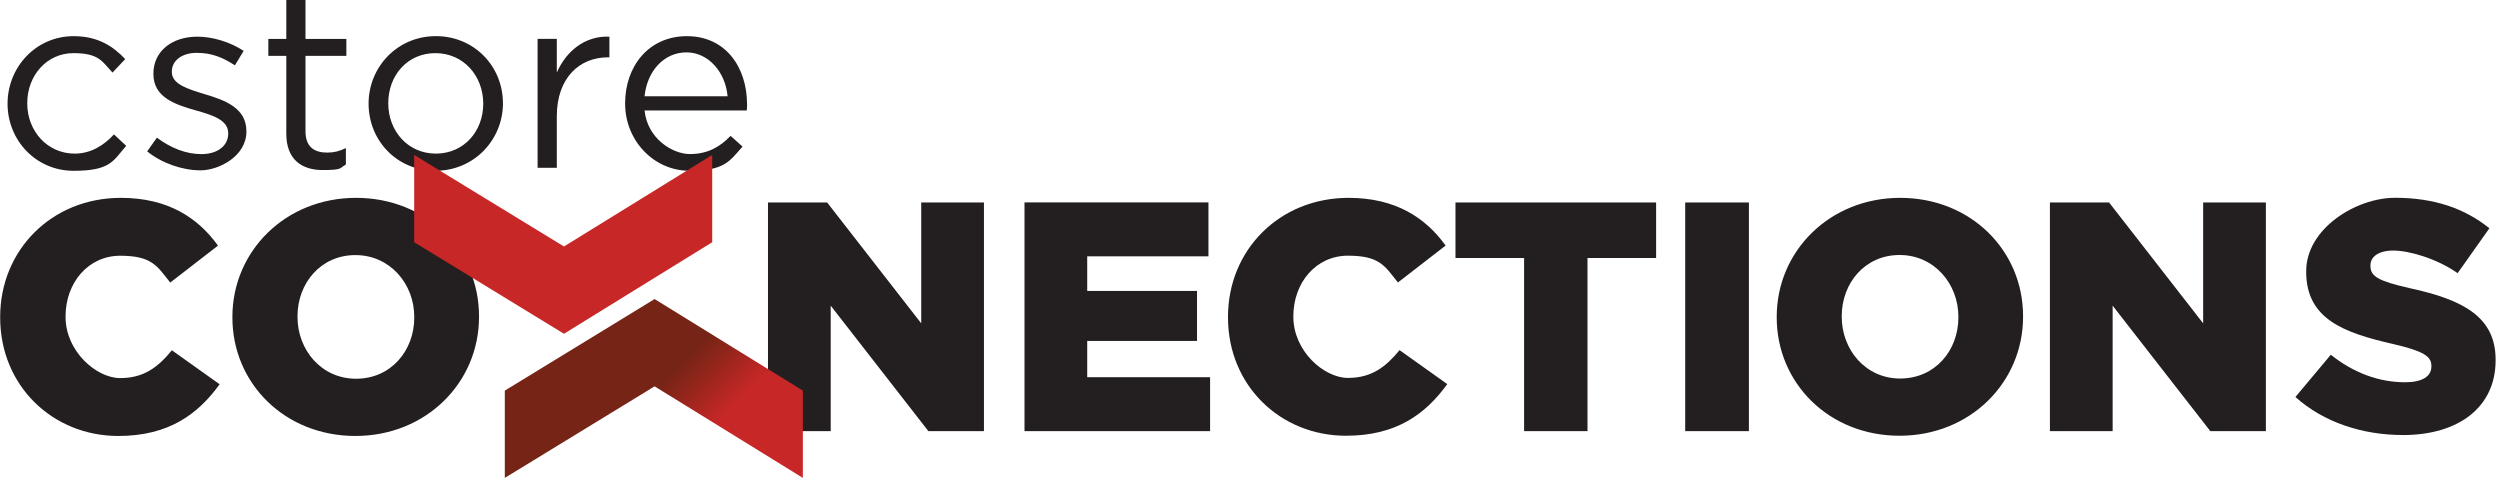 <?xml version="1.0" encoding="UTF-8"?> <svg xmlns="http://www.w3.org/2000/svg" xmlns:xlink="http://www.w3.org/1999/xlink" xmlns:i="http://ns.adobe.com/AdobeIllustrator/10.0/" id="Layer_1" version="1.1" viewBox="0 0 8836.1 1689.1"><defs><style> .st0 { fill: none; } .st1 { fill: #231f20; } .st2 { fill: url(#linear-gradient); } .st3 { fill: #c82727; } .st4 { clip-path: url(#clippath); } </style><clipPath id="clippath"><polygon class="st0" points="1784.2 1380.6 1784.2 1689.1 2313.6 1365.5 2837.6 1689.1 2837.6 1380.6 2313.6 1057 1784.2 1380.6"></polygon></clipPath><linearGradient id="linear-gradient" x1="-303.2" y1="5576.4" x2="-281.4" y2="5576.4" gradientTransform="translate(306969.2 17341.3) rotate(90) scale(54.6)" gradientUnits="userSpaceOnUse"><stop offset="0" stop-color="#762415"></stop><stop offset=".5" stop-color="#762415"></stop><stop offset=".7" stop-color="#c82727"></stop><stop offset="1" stop-color="#c82727"></stop></linearGradient></defs><path class="st1" d="M1258.4,1338.6c-122.5,0-206.9-101.7-206.9-218.5v-2.3c0-116.8,82.1-216.2,204.6-216.2s208.1,101.7,208.1,218.5v2.3c0,116.8-82.1,216.2-205.8,216.2M1256.1,1540.9c249.7,0,437-188.4,437-420.8v-2.3c0-232.4-185-418.5-434.7-418.5s-437,188.4-437,420.8v2.3c0,232.4,185,418.5,434.7,418.5M417.9,1540.9c179.2,0,282.1-77.5,358.4-182.7l-168.8-120.2c-48.5,59-98.3,98.3-182.7,98.3s-193.1-94.8-193.1-216.2v-2.3c0-117.9,79.8-213.9,193.1-213.9s130.6,37,176.9,94.8l168.8-130.6c-71.7-99.4-178-168.8-343.3-168.8C182.1,699.3.6,884.3.6,1120.1v2.3c0,241.6,186.1,418.5,417.3,418.5"></path><path class="st1" d="M2278.2,340.2c8.8-89,68.7-155.1,148-155.1s138.4,72.2,145.4,155.1h-293.5ZM2278.2,390.4h361.3c.9-7.9.9-15,.9-21.1,0-134-77.5-241.5-212.4-241.5s-218.6,105.8-218.6,237.9,102.2,237.9,227.4,237.9,141.9-34.4,187.7-85.5l-42.3-37.9c-37,38.8-81.1,64.3-143.6,64.3s-150.7-55.5-160.4-154.2M1968,411.5c0-137.5,81.1-208.9,180.6-208.9h5.3v-73.1c-86.4-3.5-152.5,51.1-185.9,126.9v-119h-67.9v455.6h67.9v-181.5ZM1708,366.6c0,97.8-68.8,176.3-167.4,176.3s-168.3-79.3-168.3-178,67.9-177.1,166.5-177.1,169.2,79.3,169.2,178.9M1777.6,364.8c0-129.5-100.5-237.1-237-237.1s-237.9,109.3-237.9,238.8,99.6,237.1,236.2,237.1,238.8-109.3,238.8-238.8M1079.7,197.4h144.5v-59.9h-144.5V0h-67.8v137.5h-63.5v59.9h63.5v274.9c0,92.5,55.5,128.7,128.6,128.7s58.2-7,82-19.4v-58.2c-23.8,11.5-43.2,15.9-66.1,15.9-45.8,0-76.7-20.2-76.7-75.8V197.4ZM870.9,465.3v-1.8c0-82-75.8-109.3-146.3-130.4-60.8-18.5-117.2-35.3-117.2-78.4v-1.8c0-37.9,34.4-66.1,88.1-66.1s92.5,16.8,134.8,44.1l30.9-51.1c-46.7-30.8-108.4-50.2-163.9-50.2-89.9,0-155.1,52-155.1,130.4v1.7c0,83.7,79.3,108.4,150.7,128.7,59.9,16.7,113.7,34.4,113.7,80.2v1.8c0,44.1-39.7,72.3-94.3,72.3s-108.4-21.2-157.7-58.2l-34.4,48.5c51.1,41.4,123.4,67,188.6,67s162.1-50.2,162.1-136.6M446.1,515.5l-43.2-40.5c-36.1,38.8-81.1,67.9-139.2,67.9-95.2,0-167.4-78.4-167.4-178s70.5-177.1,163-177.1,102.2,30.8,138.4,68.7l44.9-47.6c-42.3-44.9-96.1-81.1-182.4-81.1-133.1,0-233.5,109.3-233.5,238.8s100.5,237.1,233.5,237.1,140.1-37,185.9-88.1"></path><polygon class="st3" points="1463.9 547.6 1993.3 871.2 2517.3 547.6 2517.3 856.1 1993.3 1179.7 1463.9 856.1 1463.9 547.6"></polygon><path class="st1" d="M7245.3,1523.9h221.7v-443.5l345.3,443.5h196.3v-808.4h-221.7v427.3l-332.6-427.3h-209v808.4ZM6716.2,1337.9c-122.4,0-206.7-101.6-206.7-218.3v-2.3c0-116.6,82-216,204.4-216s207.9,101.6,207.9,218.3v2.3c0,116.6-82,215.9-205.6,215.9M6713.9,1540.1c249.5,0,436.5-188.2,436.5-420.4v-2.3c0-232.1-184.8-418.1-434.2-418.1s-436.5,188.3-436.5,420.4v2.3c0,232.1,184.8,418.1,434.2,418.1M5956.2,1523.9h225.2v-808.4h-225.2v808.4ZM5386.8,1523.9h224.1v-612.1h242.5v-196.3h-709.1v196.3h242.5v612.1ZM4757.3,1540.1c179,0,281.8-77.4,358-182.5l-168.6-120.1c-48.5,58.9-98.2,98.2-182.5,98.2s-192.9-94.7-192.9-216v-2.3c0-117.8,79.7-213.7,192.9-213.7s130.5,37,176.7,94.7l168.6-130.5c-71.6-99.3-177.9-168.6-343-168.6-244.8,0-426.2,184.8-426.2,420.4v2.3c0,241.4,185.9,418.1,416.9,418.1M3621,1523.9h656v-190.6h-434.3v-128.2h388.1v-176.7h-388.1v-122.4h428.5v-190.6h-650.2v808.4ZM2714.4,1523.9h221.7v-443.5l345.3,443.5h196.3v-808.4h-221.7v427.3l-332.6-427.3h-209v808.4Z"></path><g class="st4"><rect class="st2" x="1714.9" y="777.1" width="1191.9" height="1191.9" transform="translate(-294.1 2036.2) rotate(-45)"></rect></g><path class="st1" d="M8492.8,1537.7c196.9,0,327.8-98.5,327.8-264.1v-2.3c0-151.7-115.8-212-302.3-252.5-112.3-25.5-140.1-41.7-140.1-78.8v-2.3c0-29,26.6-52.1,81.1-52.1s152.9,27.8,227,79.9l112.3-158.7c-88-70.7-195.7-107.7-333.6-107.7s-313.9,108.9-313.9,259.4v2.3c0,166.8,133.2,215.4,305.8,254.8,110,25.5,136.7,44,136.7,77.6v2.3c0,34.7-32.4,55.6-92.6,55.6-93.8,0-183-33.6-262.9-97.3l-125.1,149.4c99.6,89.2,236.3,134.4,379.9,134.4"></path></svg> 